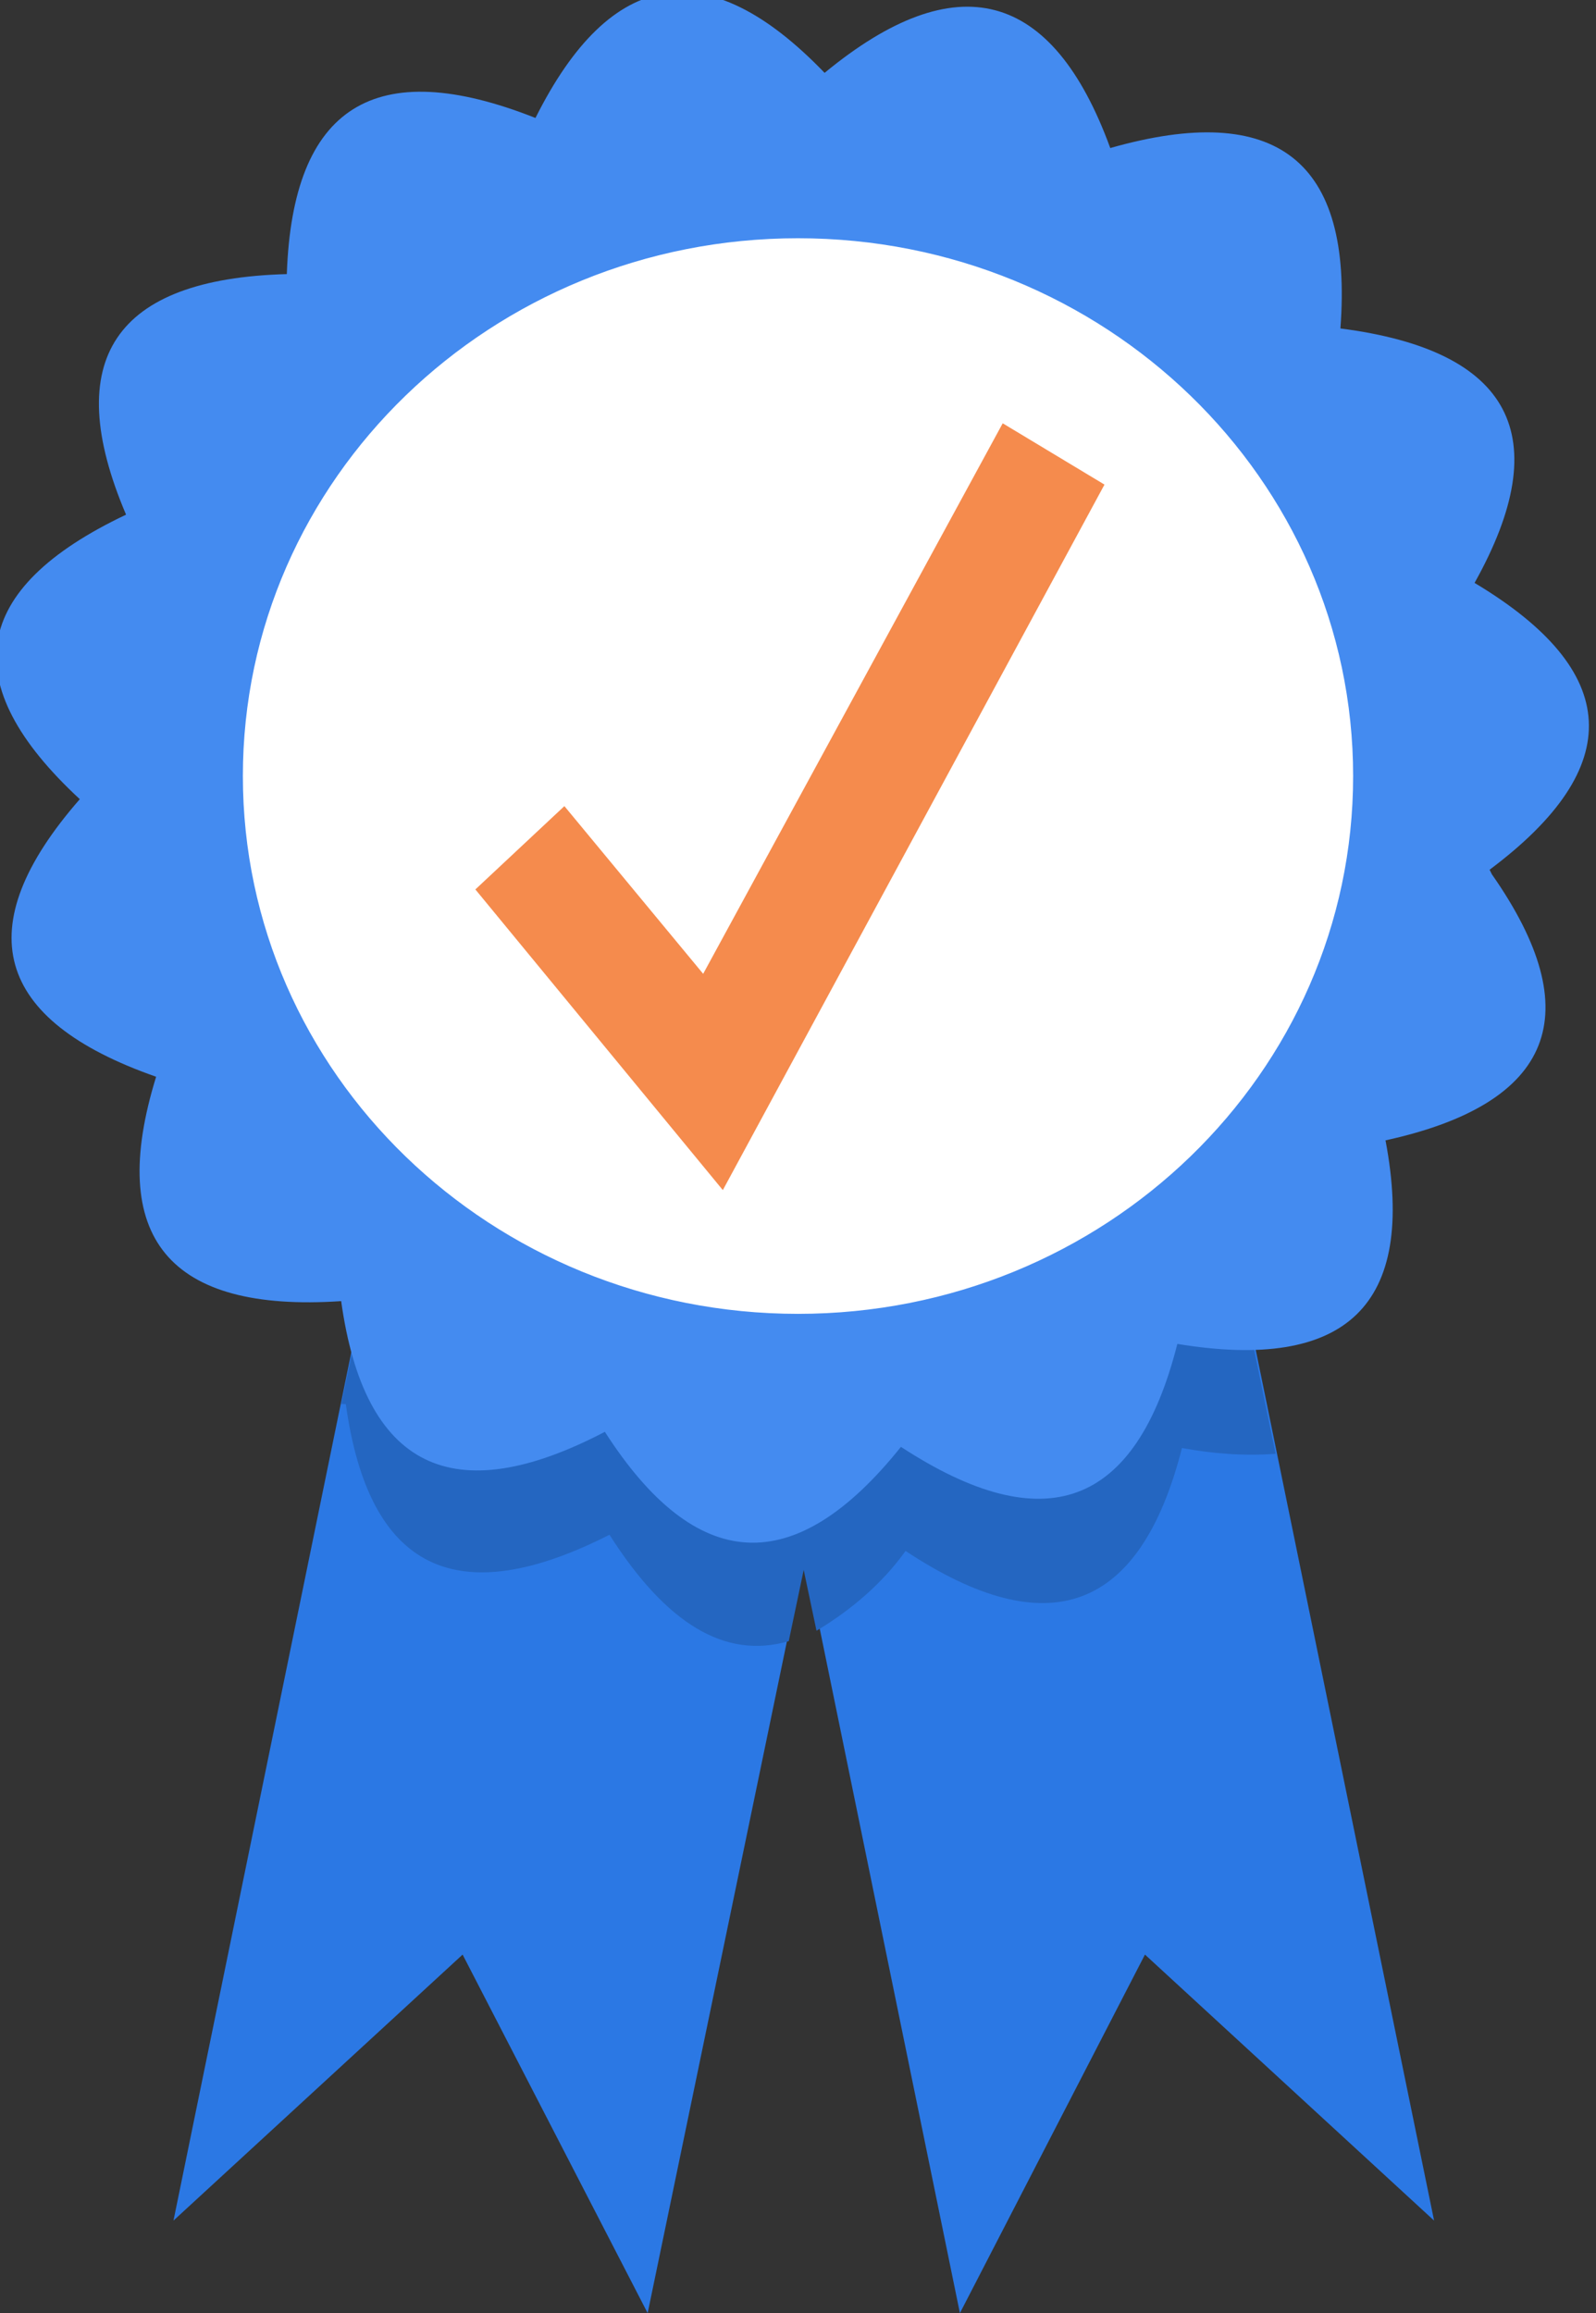 <svg xmlns="http://www.w3.org/2000/svg" width="138" height="200" viewBox="0 0 138 200"><rect x="0" y="0" width="138" height="200" fill="#333333" stroke="none"/><g fill="#2b78e4"><path d="m32 109l41 9-17 82-16-31-25 23z"/><path d="m107 109l-41 8 17 83 16-31 25 23z"/></g><g fill="#2466c1"><path d="m101 110c-8.9 7.8-20.4 12.2-32 12-.8 0-1.6 0-2.4 0l4 19c3-1.8 5.7-4.1 7.7-6.9 12.4 8.2 20.3 5.2 23.9-8.9 2.7.5 5.4.7 8.1.5l-3.5-16.9-5.5 1"/><path d="m69 122c-11.8 0-23-4.2-32-11.9l-4.9-1-2.6 12.3h.4c2 14.4 9.6 18 22.8 11.3 4.9 7.7 10 10.8 15.5 9.2l4.2-20c-1.1.1-2.2.2-3.4.2"/></g><path fill="#fff" d="m122 66c0 29.5-23.9 53-53 53s-53-23.9-53-53 23.9-53 53-53c29.5 0 53 23.9 53 53"/><path fill="#f58b4d" d="m41 77l7.8-7.3 12 14.5 25.9-47.6 8.8 5.3-33 61-21.4-26"/><path fill="#448bf0" d="m69 20.6c-26.5 0-48 20.8-48 46.5s21.5 46.5 48 46.5 48-20.8 48-46.5-21.5-46.5-48-46.5m60 55c8.4 12 5.4 19.8-9.2 23 2.7 14.3-3.4 20-18 17.6-3.6 14.2-11.5 17-23.9 8.9-9.2 11.5-17.7 11-25.6-1.3-13.2 6.9-20.8 3.1-22.8-11.3-14.9 1-20.3-5.5-16-19.4-14-4.9-16.3-12.9-6.6-24-10.8-10-9.5-18.2 4-24.6-5.7-13.4-1-20.4 13.9-20.8.5-14.5 7.6-19 21.5-13.5 6.5-13 14.9-14.4 25-3.9 11.4-9.4 19.7-7.2 24.7 6.5 14.4-4.1 21 1.1 19.9 15.6 14.8 1.9 18.7 9.3 11.6 22 12.7 7.6 13.2 15.9 1.3 24.8"/></svg>